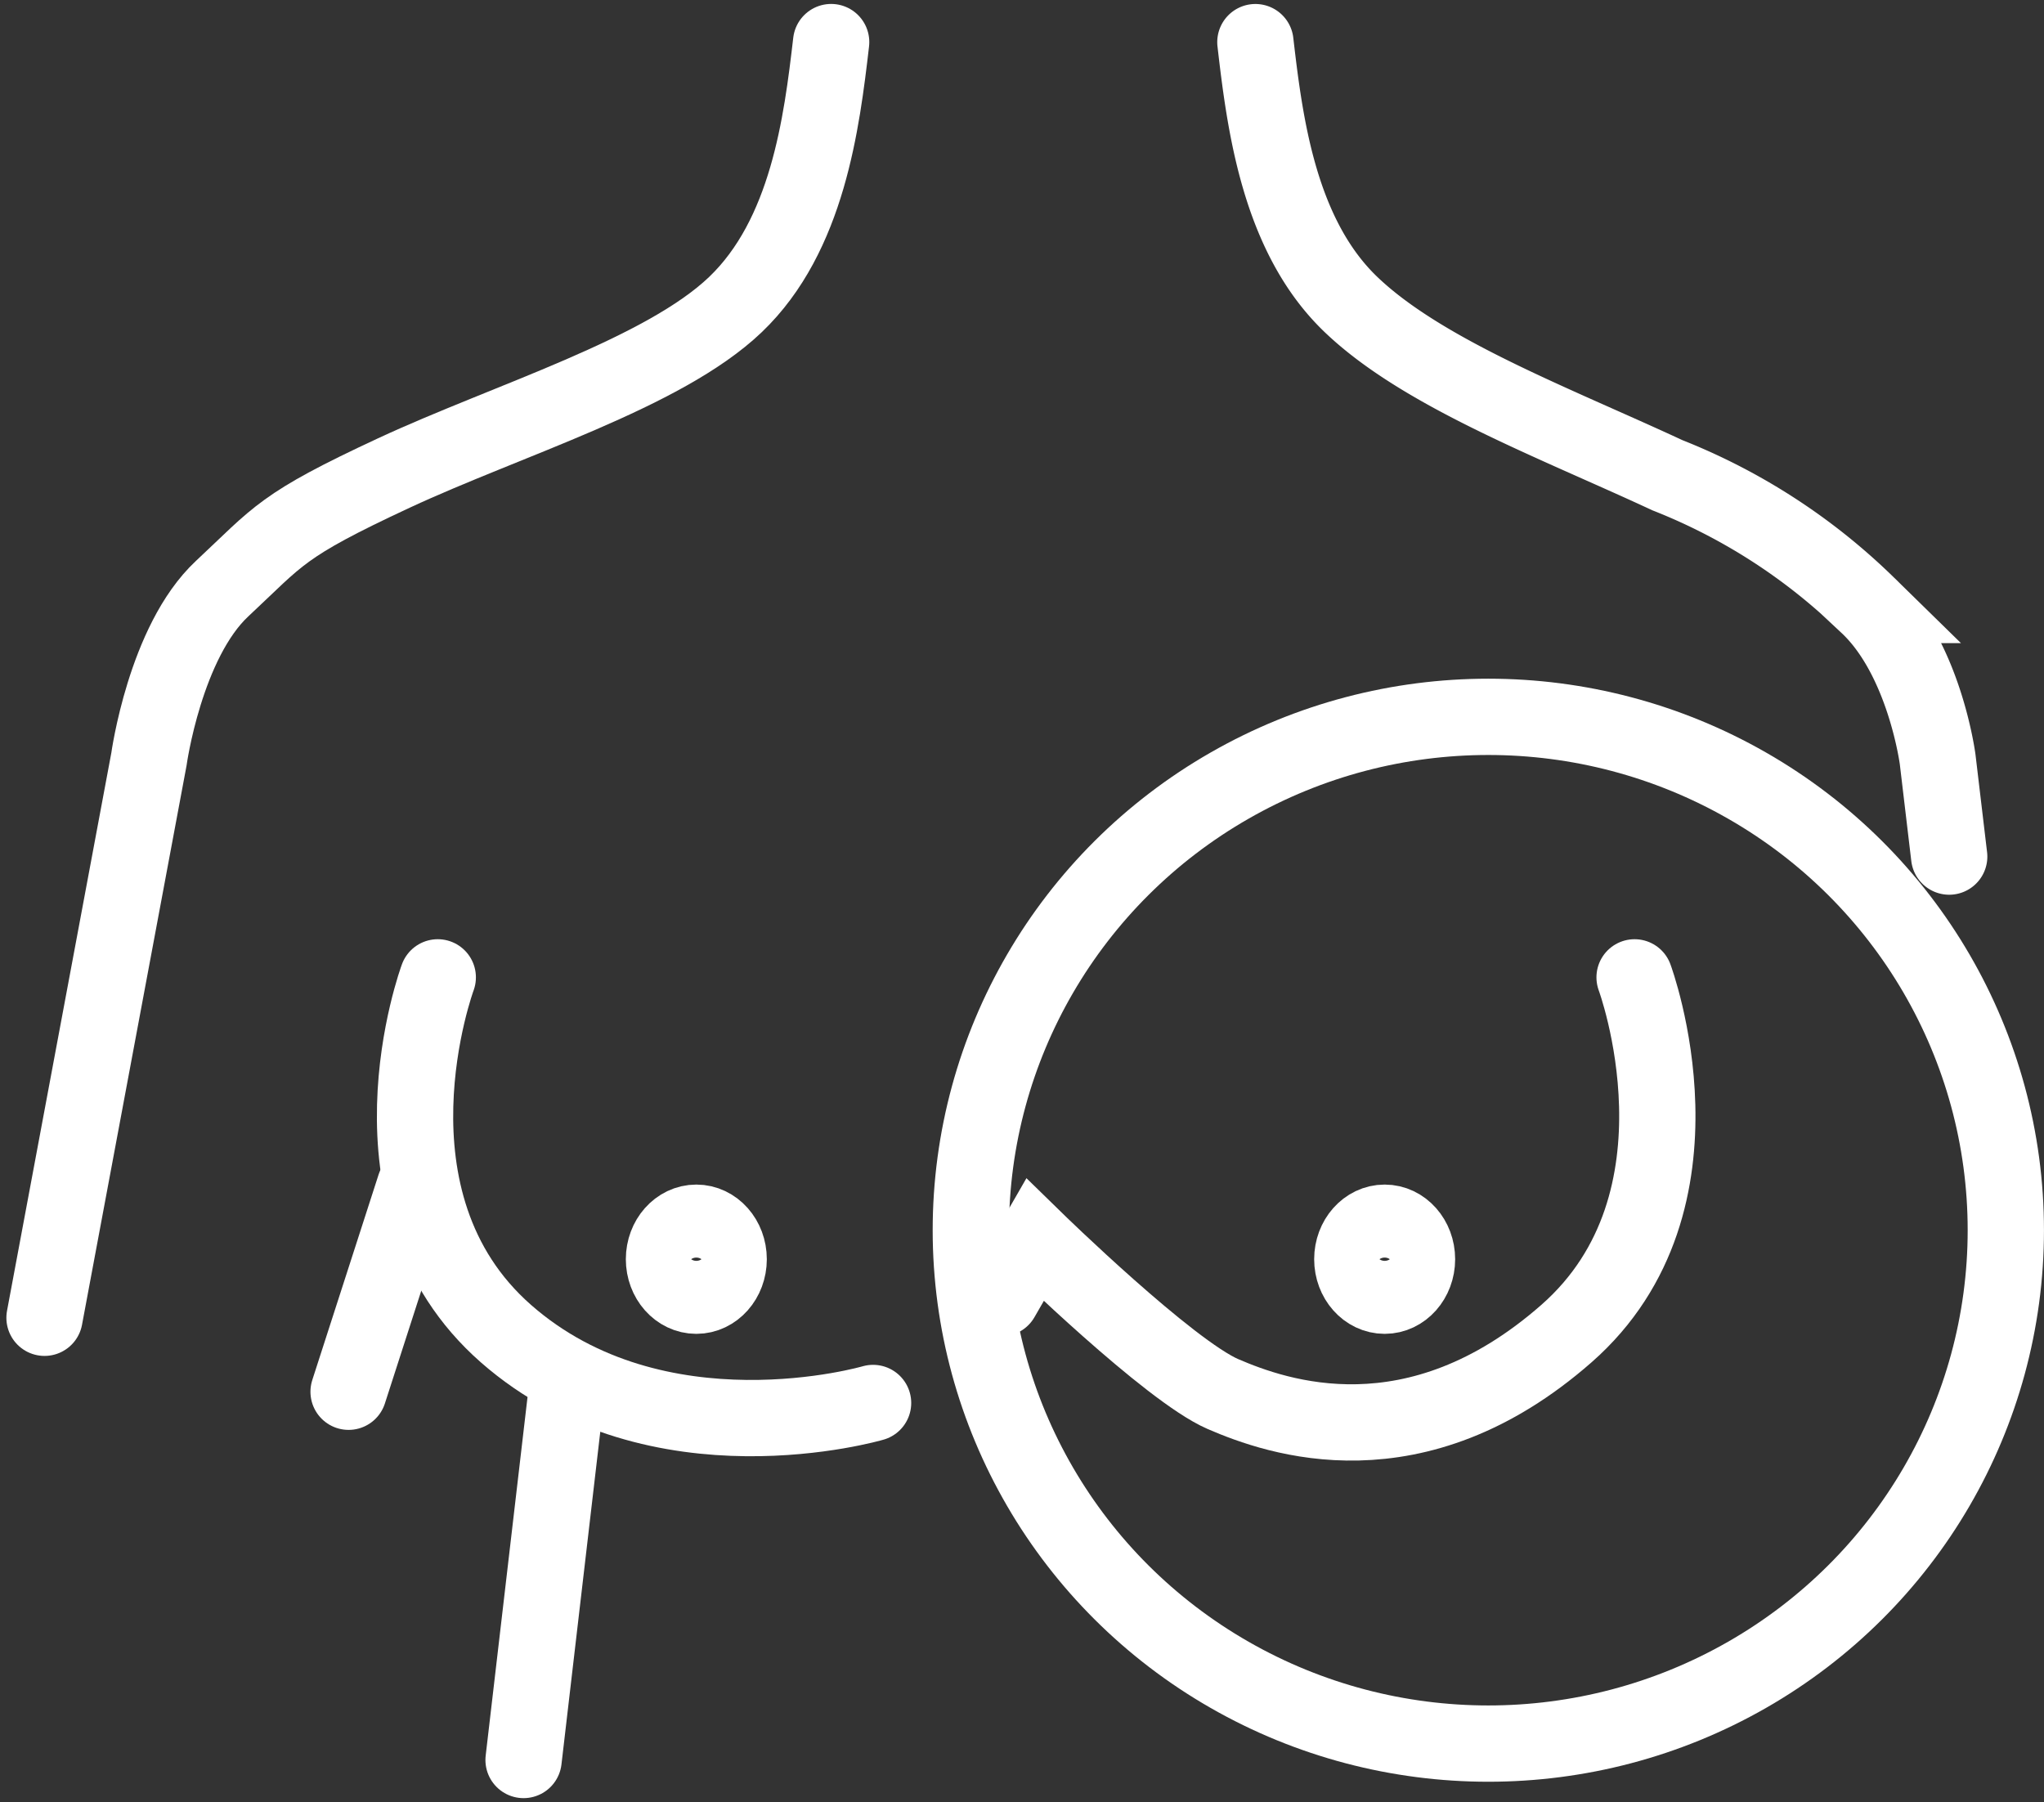 <svg xmlns="http://www.w3.org/2000/svg" width="66.98" height="59.06" viewBox="0 0 66.98 59.06">
  <rect x="0" y="0" width="66.98" height="59.06" fill="#333333" stroke="none"/>
  <g id="Grupo_39226" data-name="Grupo 39226" transform="translate(-7149.448 -4300.88)">
    <path id="Trazado_6367" data-name="Trazado 6367" d="M7150.907,4344.062l3.421-18.3s.53-3.849,2.4-5.594,1.913-2.061,5.633-3.791,8.824-3.257,11.188-5.518,2.827-5.947,3.135-8.6" transform="translate(0)" fill="none" stroke="#ffffff" stroke-linecap="round" stroke-width="2.5"/>
    <path id="Trazado_6368" data-name="Trazado 6368" d="M7173.639,4328.949l-.378-3.185s-.43-3.314-2.3-5.06a19.7,19.7,0,0,0-6.556-4.251c-3.72-1.73-8-3.331-10.366-5.592s-2.827-5.947-3.135-8.6" transform="translate(39.682)" fill="none" stroke="#ffffff" stroke-linecap="round" stroke-width="2.5"/>
    <path id="Trazado_6369" data-name="Trazado 6369" d="M7221.112,4477.547s-2.72,7.329,2.236,11.676,12.029,2.271,12.029,2.271" transform="translate(-57.319 -144.64)" fill="none" stroke="#ffffff" stroke-linecap="round" stroke-width="2.5"/>
    <path id="Trazado_6370" data-name="Trazado 6370" d="M7204.036,4477.547s2.721,7.329-2.236,11.676-9.483,2.743-11.251,1.98-6.162-5.055-6.162-5.055l-1.1,1.911" transform="translate(-1.024 -144.64)" fill="none" stroke="#ffffff" stroke-linecap="round" stroke-width="2.5"/>
    <g id="Elipse_168" data-name="Elipse 168" transform="translate(7192.512 4339.697)" fill="none" stroke="#ffffff" stroke-width="2.5">
      <ellipse cx="2.31" cy="2.446" rx="2.31" ry="2.446" stroke="none"/>
      <ellipse cx="2.31" cy="2.446" rx="1.06" ry="1.196" fill="none"/>
    </g>
    <g id="Elipse_169" data-name="Elipse 169" transform="translate(7169.956 4339.697)" fill="none" stroke="#ffffff" stroke-width="2.5">
      <ellipse cx="2.31" cy="2.446" rx="2.31" ry="2.446" stroke="none"/>
      <ellipse cx="2.31" cy="2.446" rx="1.06" ry="1.196" fill="none"/>
    </g>
    <path id="Trazado_6371" data-name="Trazado 6371" d="M7207.907,4523.426l2.174-6.736" transform="translate(-47.036 -176.94)" fill="none" stroke="#ffffff" stroke-linecap="round" stroke-width="2.5"/>
    <path id="Trazado_6372" data-name="Trazado 6372" d="M7240.706,4565.765l1.446-12.39" transform="translate(-74.101 -207.212)" fill="none" stroke="#ffffff" stroke-linecap="round" stroke-width="2.5"/>
    <g id="Elipse_170" data-name="Elipse 170" transform="translate(7180.011 4323.12)" fill="none" stroke="#ffffff" stroke-width="2.5">
      <ellipse cx="18.208" cy="18.073" rx="18.208" ry="18.073" stroke="none"/>
      <ellipse cx="18.208" cy="18.073" rx="16.958" ry="16.823" fill="none"/>
    </g>
  </g>
</svg>
